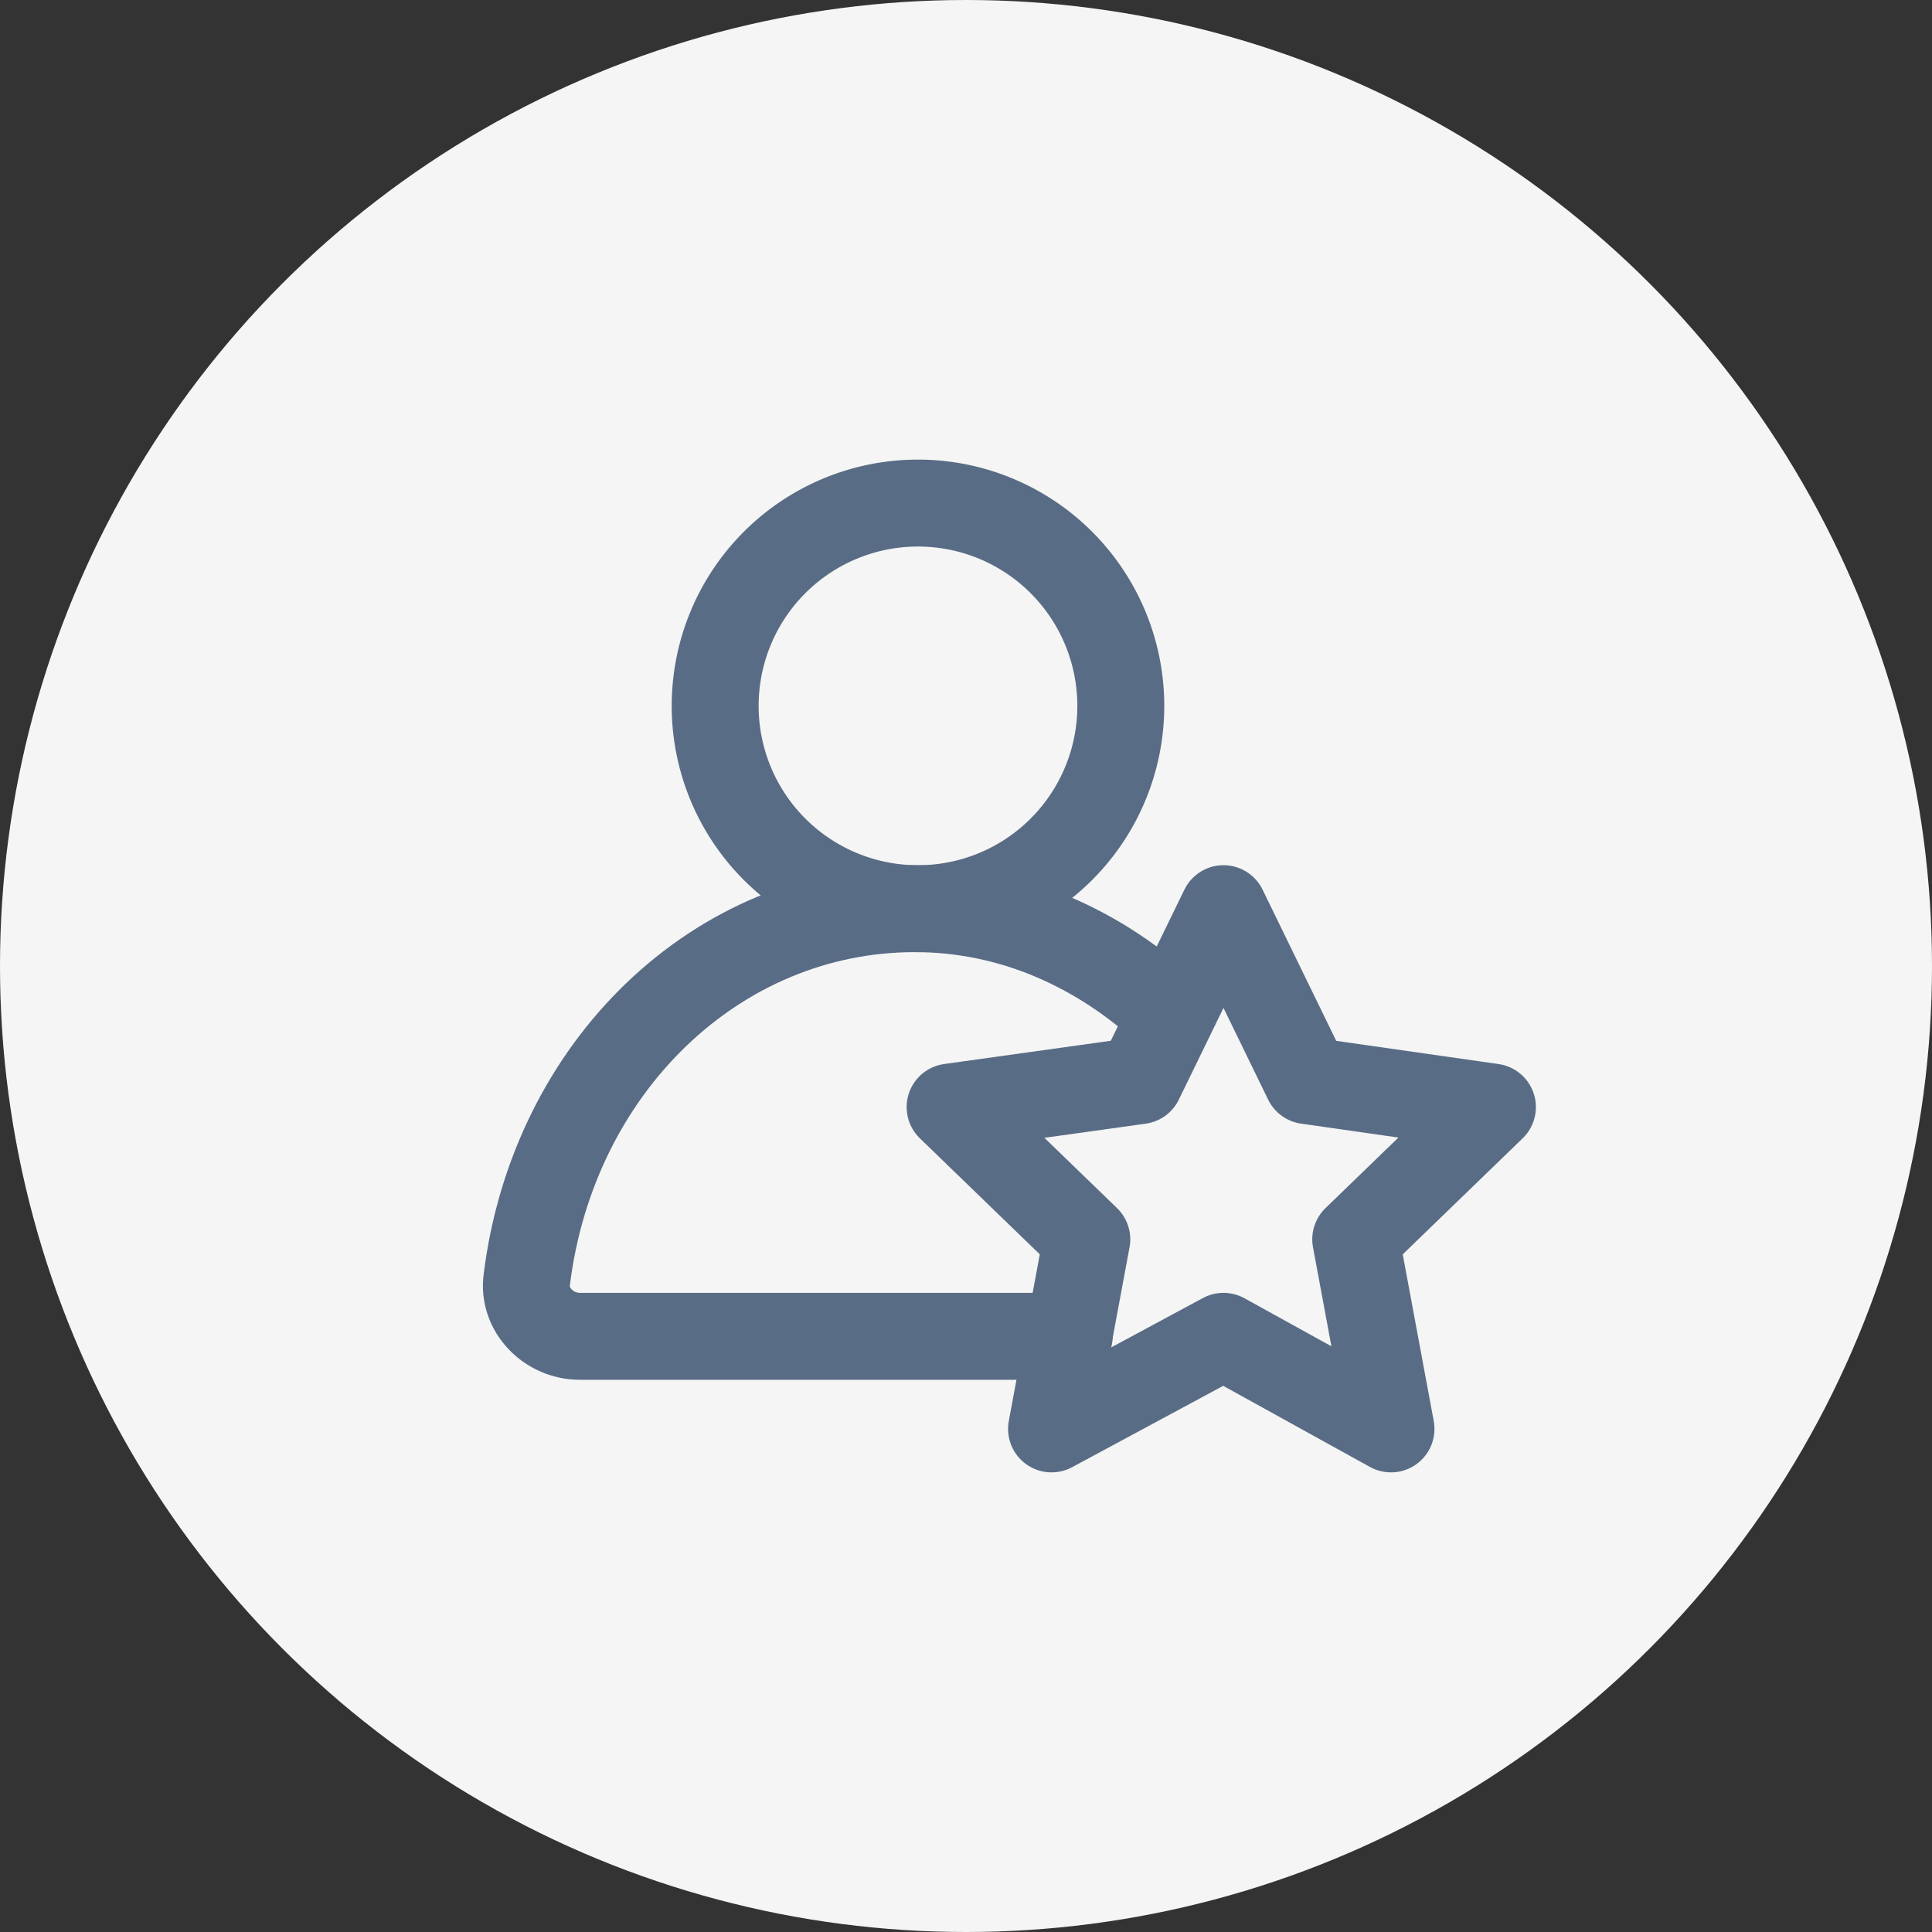<svg xmlns="http://www.w3.org/2000/svg" width="40" height="40" fill="none"><rect width="100%" height="100%" fill="#333333" stroke="none"/><circle cx="20" cy="20" r="20" fill="#F5F5F5"></circle><path d="M18.941 18.813a4.199 4.199 0 100-8.397 4.199 4.199 0 000 8.397z" stroke="#596C85" stroke-width="1.8" stroke-miterlimit="10" stroke-linecap="round" stroke-linejoin="round"></path><path d="M22.136 27.667H12.004c-.64 0-1.187-.547-1.096-1.186.548-4.382 3.925-7.668 8.033-7.668 2.008 0 3.834.822 5.294 2.191" stroke="#596C85" stroke-width="1.8" stroke-miterlimit="10" stroke-linecap="round" stroke-linejoin="round"></path><path d="M25.331 18.813l1.734 3.56 3.834.548-2.83 2.738.73 3.925-3.468-1.917-3.56 1.917.73-3.925-2.83-2.738 3.926-.548 1.734-3.56z" stroke="#596C85" stroke-width="1.8" stroke-miterlimit="10" stroke-linecap="round" stroke-linejoin="round"></path></svg>